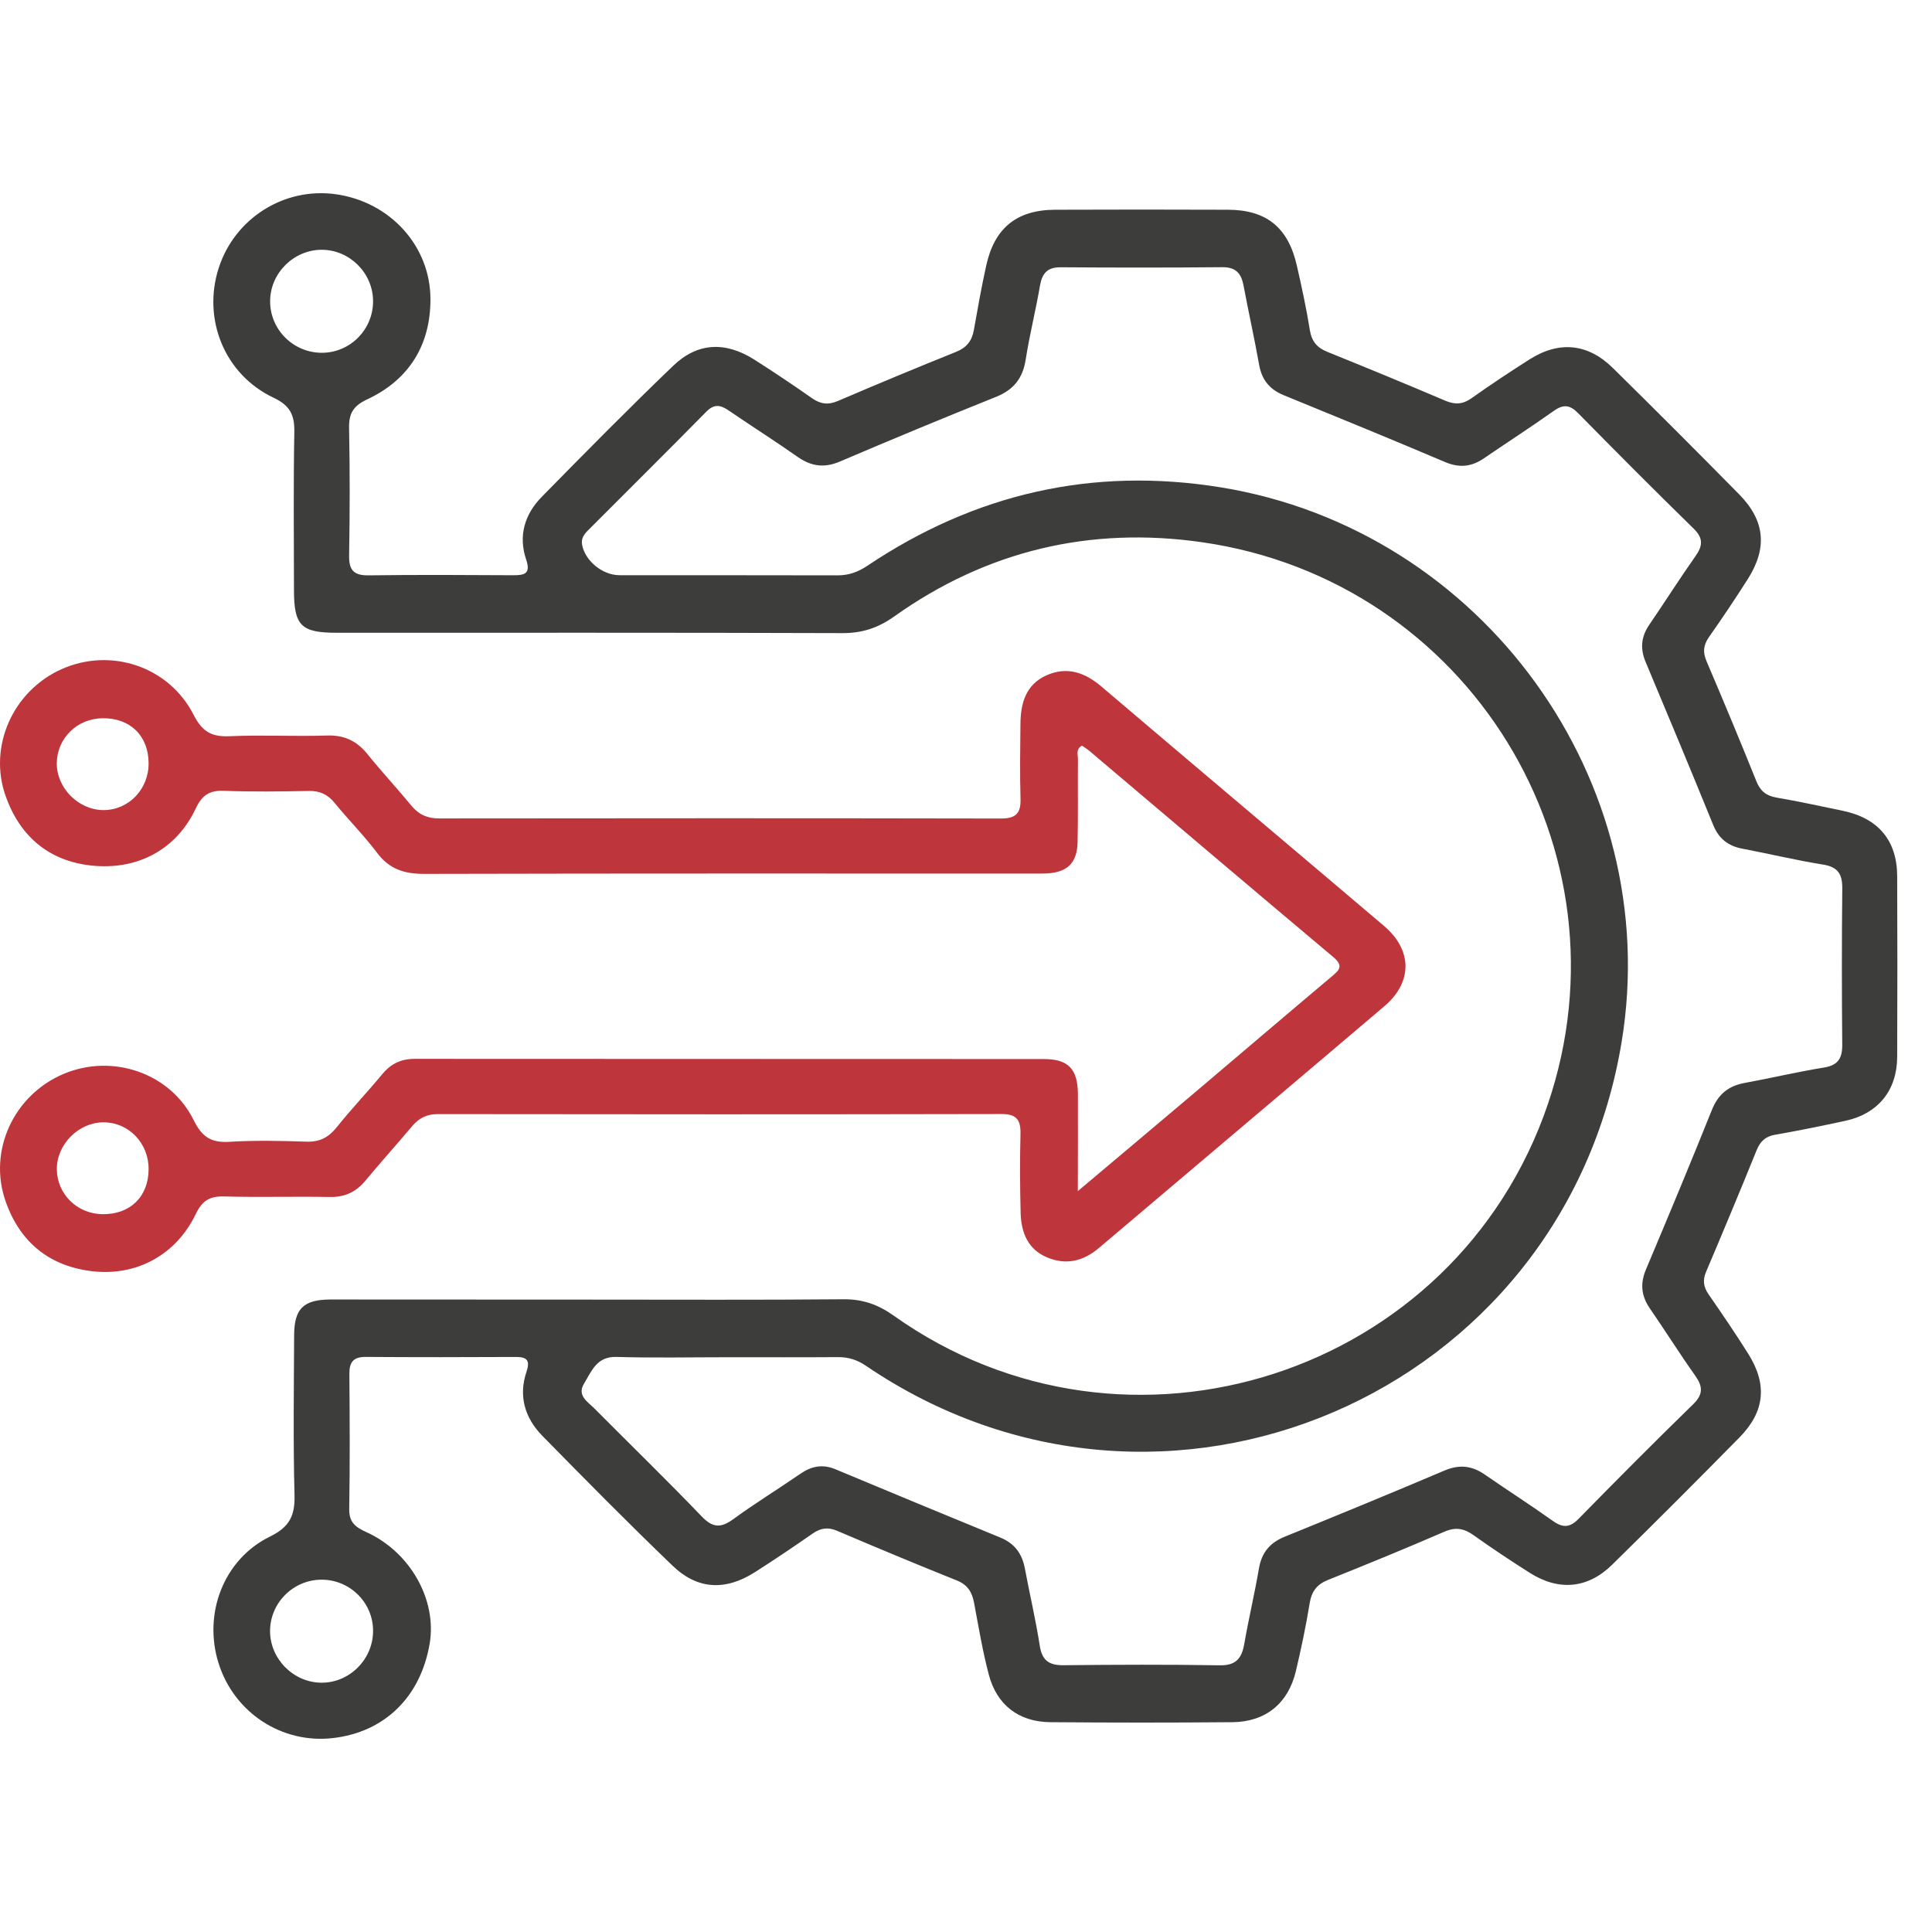 <svg width="50" height="50" viewBox="0 0 50 50" fill="none" xmlns="http://www.w3.org/2000/svg">
<path d="M15.309 33.634C17.481 33.634 19.653 33.645 21.825 33.625C22.323 33.62 22.722 33.76 23.125 34.046C29.171 38.346 37.679 35.589 40.061 28.569C42.29 21.995 38.011 15.024 31.11 14.033C28.212 13.617 25.536 14.251 23.141 15.955C22.723 16.252 22.31 16.388 21.795 16.385C17.435 16.37 13.075 16.377 8.715 16.376C7.791 16.376 7.608 16.192 7.608 15.267C7.606 13.906 7.592 12.544 7.617 11.183C7.625 10.742 7.511 10.497 7.08 10.293C5.811 9.694 5.234 8.259 5.66 6.936C6.076 5.647 7.354 4.842 8.687 5.026C10.077 5.219 11.136 6.347 11.14 7.74C11.143 8.925 10.588 9.83 9.5 10.337C9.147 10.502 9.028 10.695 9.034 11.071C9.056 12.174 9.054 13.276 9.035 14.378C9.029 14.755 9.155 14.895 9.539 14.89C10.786 14.873 12.035 14.88 13.282 14.887C13.587 14.889 13.74 14.843 13.615 14.475C13.411 13.866 13.579 13.309 14.017 12.862C15.142 11.717 16.268 10.573 17.426 9.463C18.056 8.86 18.777 8.835 19.519 9.305C20.025 9.627 20.524 9.961 21.014 10.305C21.237 10.462 21.437 10.484 21.69 10.375C22.703 9.941 23.719 9.518 24.742 9.107C25.016 8.997 25.153 8.823 25.203 8.543C25.302 7.985 25.401 7.426 25.523 6.874C25.738 5.897 26.313 5.433 27.307 5.428C28.798 5.422 30.29 5.422 31.781 5.428C32.778 5.432 33.338 5.888 33.562 6.873C33.688 7.425 33.809 7.98 33.898 8.539C33.945 8.832 34.082 8.998 34.351 9.106C35.373 9.519 36.391 9.938 37.404 10.37C37.656 10.476 37.854 10.467 38.08 10.308C38.569 9.961 39.069 9.629 39.575 9.307C40.344 8.815 41.091 8.884 41.741 9.524C42.838 10.604 43.927 11.694 45.007 12.791C45.68 13.473 45.746 14.181 45.23 14.991C44.908 15.497 44.574 15.995 44.229 16.486C44.083 16.695 44.063 16.878 44.166 17.115C44.605 18.143 45.035 19.174 45.452 20.212C45.554 20.468 45.703 20.594 45.973 20.641C46.547 20.739 47.117 20.864 47.687 20.982C48.611 21.174 49.097 21.751 49.099 22.681C49.105 24.237 49.106 25.793 49.099 27.349C49.096 28.221 48.605 28.823 47.755 29.007C47.153 29.137 46.55 29.261 45.944 29.366C45.69 29.41 45.556 29.535 45.46 29.771C45.034 30.823 44.597 31.869 44.154 32.913C44.06 33.133 44.085 33.306 44.219 33.499C44.57 34.005 44.916 34.514 45.244 35.035C45.742 35.825 45.676 36.532 45.021 37.197C43.931 38.306 42.83 39.407 41.72 40.497C41.091 41.114 40.342 41.181 39.592 40.706C39.099 40.393 38.613 40.071 38.138 39.732C37.889 39.554 37.672 39.514 37.379 39.641C36.383 40.073 35.378 40.484 34.37 40.888C34.082 41.003 33.945 41.182 33.894 41.492C33.798 42.083 33.674 42.669 33.536 43.253C33.339 44.083 32.753 44.562 31.899 44.57C30.327 44.584 28.754 44.583 27.183 44.57C26.367 44.564 25.794 44.124 25.588 43.332C25.428 42.722 25.325 42.097 25.208 41.477C25.156 41.203 25.041 41.013 24.762 40.902C23.724 40.486 22.692 40.055 21.664 39.617C21.425 39.516 21.239 39.544 21.032 39.688C20.54 40.03 20.043 40.366 19.537 40.688C18.776 41.173 18.054 41.144 17.406 40.52C16.261 39.421 15.144 38.289 14.033 37.156C13.582 36.695 13.414 36.13 13.626 35.5C13.722 35.213 13.644 35.117 13.352 35.118C12.055 35.125 10.759 35.126 9.462 35.117C9.143 35.115 9.039 35.255 9.042 35.559C9.051 36.726 9.057 37.893 9.038 39.06C9.033 39.41 9.216 39.53 9.488 39.654C10.62 40.17 11.311 41.406 11.12 42.536C10.886 43.919 9.951 44.831 8.609 44.982C7.289 45.132 6.053 44.319 5.654 43.036C5.256 41.759 5.787 40.355 6.984 39.768C7.492 39.52 7.636 39.228 7.622 38.694C7.586 37.316 7.606 35.938 7.612 34.561C7.614 33.868 7.853 33.633 8.554 33.631C10.803 33.631 13.056 33.634 15.309 33.634ZM18.871 35.125C17.898 35.125 16.926 35.146 15.953 35.117C15.44 35.102 15.31 35.488 15.116 35.806C14.925 36.117 15.212 36.278 15.384 36.452C16.309 37.384 17.251 38.298 18.16 39.245C18.449 39.547 18.661 39.547 18.981 39.313C19.544 38.902 20.139 38.538 20.712 38.142C21.003 37.941 21.291 37.886 21.625 38.026C23.045 38.62 24.466 39.208 25.891 39.793C26.258 39.944 26.451 40.208 26.523 40.589C26.648 41.257 26.805 41.921 26.909 42.591C26.969 42.979 27.154 43.1 27.528 43.096C28.872 43.081 30.218 43.076 31.563 43.098C31.983 43.106 32.135 42.922 32.201 42.547C32.315 41.894 32.469 41.247 32.581 40.593C32.651 40.183 32.861 39.929 33.243 39.772C34.624 39.211 36.003 38.644 37.375 38.061C37.76 37.896 38.087 37.927 38.424 38.16C39.01 38.566 39.611 38.95 40.192 39.364C40.453 39.549 40.632 39.534 40.858 39.303C41.833 38.307 42.816 37.319 43.815 36.346C44.085 36.084 44.071 35.881 43.868 35.596C43.465 35.028 43.094 34.436 42.699 33.863C42.476 33.54 42.443 33.221 42.596 32.857C43.175 31.484 43.749 30.108 44.304 28.724C44.466 28.32 44.732 28.102 45.154 28.026C45.838 27.901 46.516 27.739 47.204 27.628C47.575 27.568 47.681 27.381 47.677 27.034C47.665 25.689 47.664 24.343 47.678 22.998C47.682 22.629 47.572 22.437 47.18 22.375C46.477 22.263 45.784 22.095 45.084 21.962C44.717 21.892 44.479 21.699 44.337 21.349C43.762 19.938 43.177 18.532 42.587 17.128C42.442 16.781 42.473 16.475 42.685 16.166C43.088 15.577 43.469 14.974 43.88 14.392C44.069 14.122 44.084 13.928 43.831 13.68C42.822 12.695 41.828 11.695 40.839 10.69C40.628 10.475 40.458 10.459 40.213 10.633C39.618 11.055 39.005 11.45 38.403 11.862C38.081 12.083 37.765 12.114 37.397 11.957C36.009 11.368 34.615 10.796 33.221 10.227C32.857 10.078 32.655 9.83 32.586 9.44C32.464 8.755 32.311 8.075 32.183 7.391C32.124 7.079 31.988 6.913 31.636 6.915C30.242 6.928 28.848 6.927 27.454 6.917C27.106 6.914 26.97 7.071 26.914 7.396C26.805 8.034 26.645 8.665 26.545 9.304C26.47 9.788 26.236 10.086 25.78 10.27C24.426 10.813 23.08 11.371 21.738 11.944C21.335 12.116 20.999 12.072 20.646 11.826C20.062 11.416 19.46 11.035 18.871 10.632C18.658 10.485 18.491 10.438 18.28 10.654C17.268 11.682 16.244 12.697 15.225 13.718C15.12 13.823 15.033 13.933 15.065 14.102C15.144 14.514 15.589 14.885 16.031 14.886C17.911 14.889 19.791 14.884 21.672 14.89C21.96 14.891 22.197 14.808 22.438 14.648C25.225 12.779 28.271 12.074 31.595 12.613C38.373 13.714 43.076 20.216 41.969 26.957C40.465 36.12 30.1 40.569 22.413 35.348C22.186 35.194 21.961 35.121 21.691 35.122C20.751 35.129 19.811 35.125 18.871 35.125ZM9.655 7.793C9.653 7.068 9.052 6.467 8.33 6.464C7.609 6.462 6.998 7.062 6.991 7.783C6.981 8.527 7.595 9.138 8.344 9.13C9.07 9.122 9.658 8.523 9.655 7.793ZM8.313 40.882C7.586 40.888 6.991 41.483 6.989 42.21C6.988 42.93 7.591 43.541 8.312 43.548C9.05 43.556 9.666 42.934 9.655 42.188C9.645 41.461 9.046 40.877 8.313 40.882Z" fill="#3D3D3C"/>
<path d="M27.894 30.826C28.966 29.922 29.932 29.112 30.894 28.298C32.082 27.293 33.264 26.281 34.455 25.28C34.656 25.112 34.784 25.003 34.504 24.767C32.394 22.995 30.295 21.211 28.192 19.432C28.131 19.38 28.062 19.34 28 19.296C27.835 19.392 27.899 19.537 27.897 19.653C27.89 20.366 27.904 21.079 27.888 21.792C27.877 22.338 27.619 22.581 27.073 22.605C26.96 22.61 26.846 22.608 26.733 22.608C21.481 22.608 16.23 22.603 10.979 22.616C10.469 22.617 10.08 22.496 9.762 22.075C9.422 21.622 9.018 21.219 8.66 20.779C8.479 20.558 8.276 20.464 7.991 20.47C7.262 20.484 6.531 20.494 5.803 20.466C5.424 20.45 5.23 20.575 5.065 20.925C4.569 21.979 3.564 22.532 2.355 22.399C1.256 22.277 0.513 21.639 0.146 20.602C-0.31 19.314 0.338 17.879 1.595 17.317C2.865 16.751 4.37 17.243 5.012 18.502C5.233 18.936 5.476 19.074 5.942 19.053C6.783 19.016 7.628 19.063 8.469 19.035C8.92 19.021 9.241 19.183 9.516 19.524C9.882 19.978 10.281 20.406 10.651 20.855C10.842 21.085 11.062 21.181 11.366 21.181C16.212 21.175 21.059 21.174 25.904 21.183C26.288 21.184 26.422 21.052 26.411 20.674C26.392 20.027 26.402 19.378 26.409 18.729C26.415 18.199 26.548 17.718 27.079 17.479C27.613 17.241 28.071 17.399 28.508 17.77C30.938 19.839 33.383 21.895 35.815 23.96C36.556 24.589 36.561 25.418 35.825 26.043C33.368 28.132 30.902 30.209 28.443 32.295C28.032 32.644 27.585 32.748 27.091 32.538C26.596 32.327 26.428 31.89 26.414 31.393C26.396 30.712 26.393 30.031 26.41 29.351C26.419 28.986 26.312 28.829 25.916 28.831C21.053 28.841 16.191 28.84 11.33 28.833C11.042 28.833 10.839 28.937 10.661 29.151C10.265 29.623 9.851 30.079 9.458 30.554C9.212 30.851 8.922 30.986 8.53 30.978C7.622 30.96 6.715 30.99 5.807 30.964C5.432 30.953 5.235 31.067 5.067 31.418C4.563 32.465 3.553 33.028 2.403 32.901C1.287 32.776 0.518 32.154 0.146 31.093C-0.315 29.785 0.354 28.34 1.643 27.794C2.908 27.258 4.409 27.765 5.015 28.994C5.229 29.428 5.47 29.58 5.939 29.55C6.601 29.509 7.268 29.524 7.932 29.546C8.277 29.558 8.507 29.433 8.718 29.169C9.091 28.701 9.506 28.267 9.889 27.804C10.112 27.534 10.373 27.403 10.728 27.403C16.157 27.408 21.588 27.404 27.017 27.408C27.645 27.408 27.89 27.664 27.896 28.304C27.9 29.095 27.894 29.887 27.894 30.826ZM2.653 18.588C1.997 18.596 1.48 19.102 1.47 19.743C1.459 20.384 2.023 20.958 2.668 20.965C3.323 20.971 3.848 20.432 3.846 19.754C3.844 19.042 3.37 18.579 2.653 18.588ZM3.846 30.258C3.849 29.58 3.324 29.039 2.669 29.046C2.026 29.052 1.462 29.625 1.471 30.266C1.48 30.908 1.999 31.415 2.653 31.423C3.369 31.432 3.844 30.969 3.846 30.258Z" fill="#BE353B"/>
</svg>

